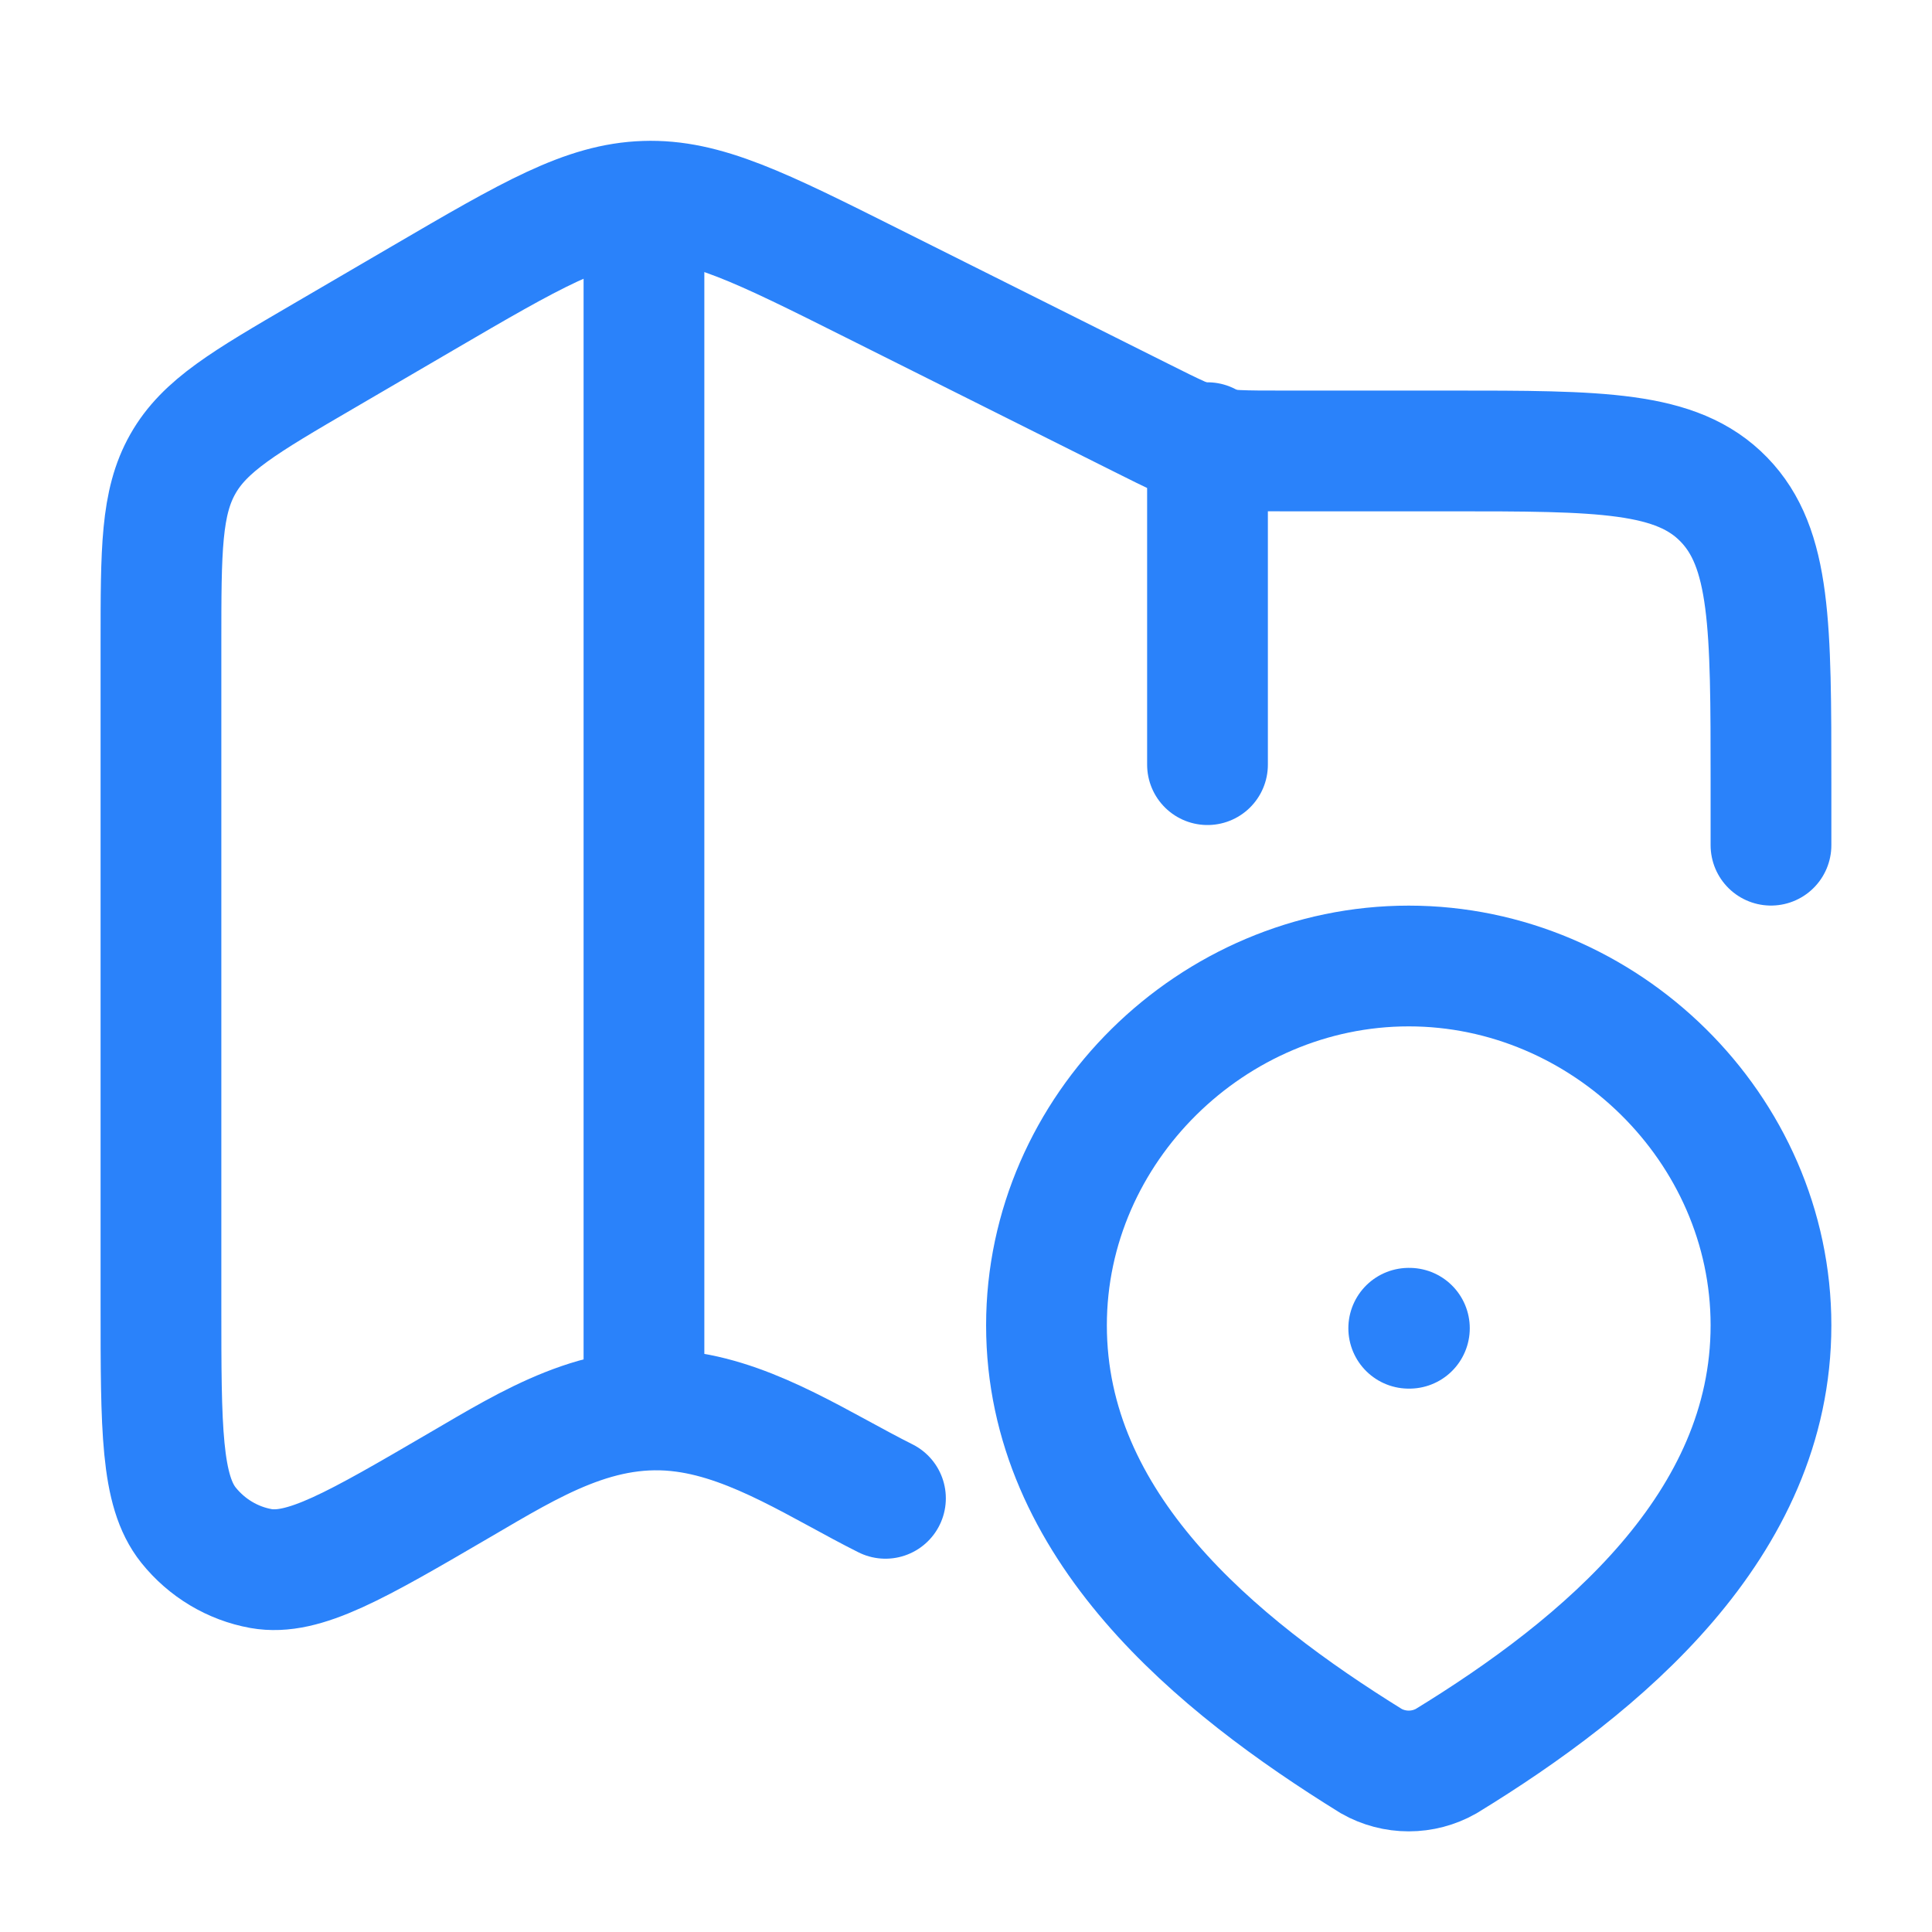 <svg width="32" height="32" viewBox="0 0 32 32" fill="none" xmlns="http://www.w3.org/2000/svg">
<path d="M29.333 13.999V12.955C29.333 10.369 29.333 9.076 28.552 8.273C27.77 7.469 26.514 7.469 23.999 7.469H21.228C20.005 7.469 19.994 7.467 18.895 6.916L14.453 4.694C12.598 3.765 11.67 3.301 10.682 3.334C9.695 3.366 8.798 3.889 7.004 4.937L5.367 5.893C4.049 6.662 3.39 7.046 3.028 7.686C2.666 8.326 2.666 9.105 2.666 10.664V21.62C2.666 23.667 2.666 24.691 3.122 25.261C3.426 25.64 3.852 25.895 4.322 25.98C5.029 26.106 5.895 25.601 7.626 24.59C8.801 23.904 9.933 23.191 11.339 23.385C12.518 23.546 13.613 24.29 14.666 24.817" stroke="#2A82FA" stroke-width="2" stroke-linecap="round" stroke-linejoin="round"/>
<path d="M10.666 3.332V23.332" stroke="#2A82FA" stroke-width="2" stroke-linejoin="round"/>
<path d="M20 7.332V12.665" stroke="#2A82FA" stroke-width="2" stroke-linecap="round" stroke-linejoin="round"/>
<path d="M23.333 16C26.58 16 29.333 18.689 29.333 21.951C29.333 25.264 26.535 27.59 23.951 29.171C23.763 29.277 23.55 29.333 23.333 29.333C23.116 29.333 22.903 29.277 22.715 29.171C20.136 27.574 17.333 25.276 17.333 21.951C17.333 18.689 20.086 16 23.333 16Z" stroke="#2A82FA" stroke-width="2"/>
<path d="M23.333 22H23.344" stroke="#2A82FA" stroke-width="2" stroke-linecap="round" stroke-linejoin="round"/>
</svg>

